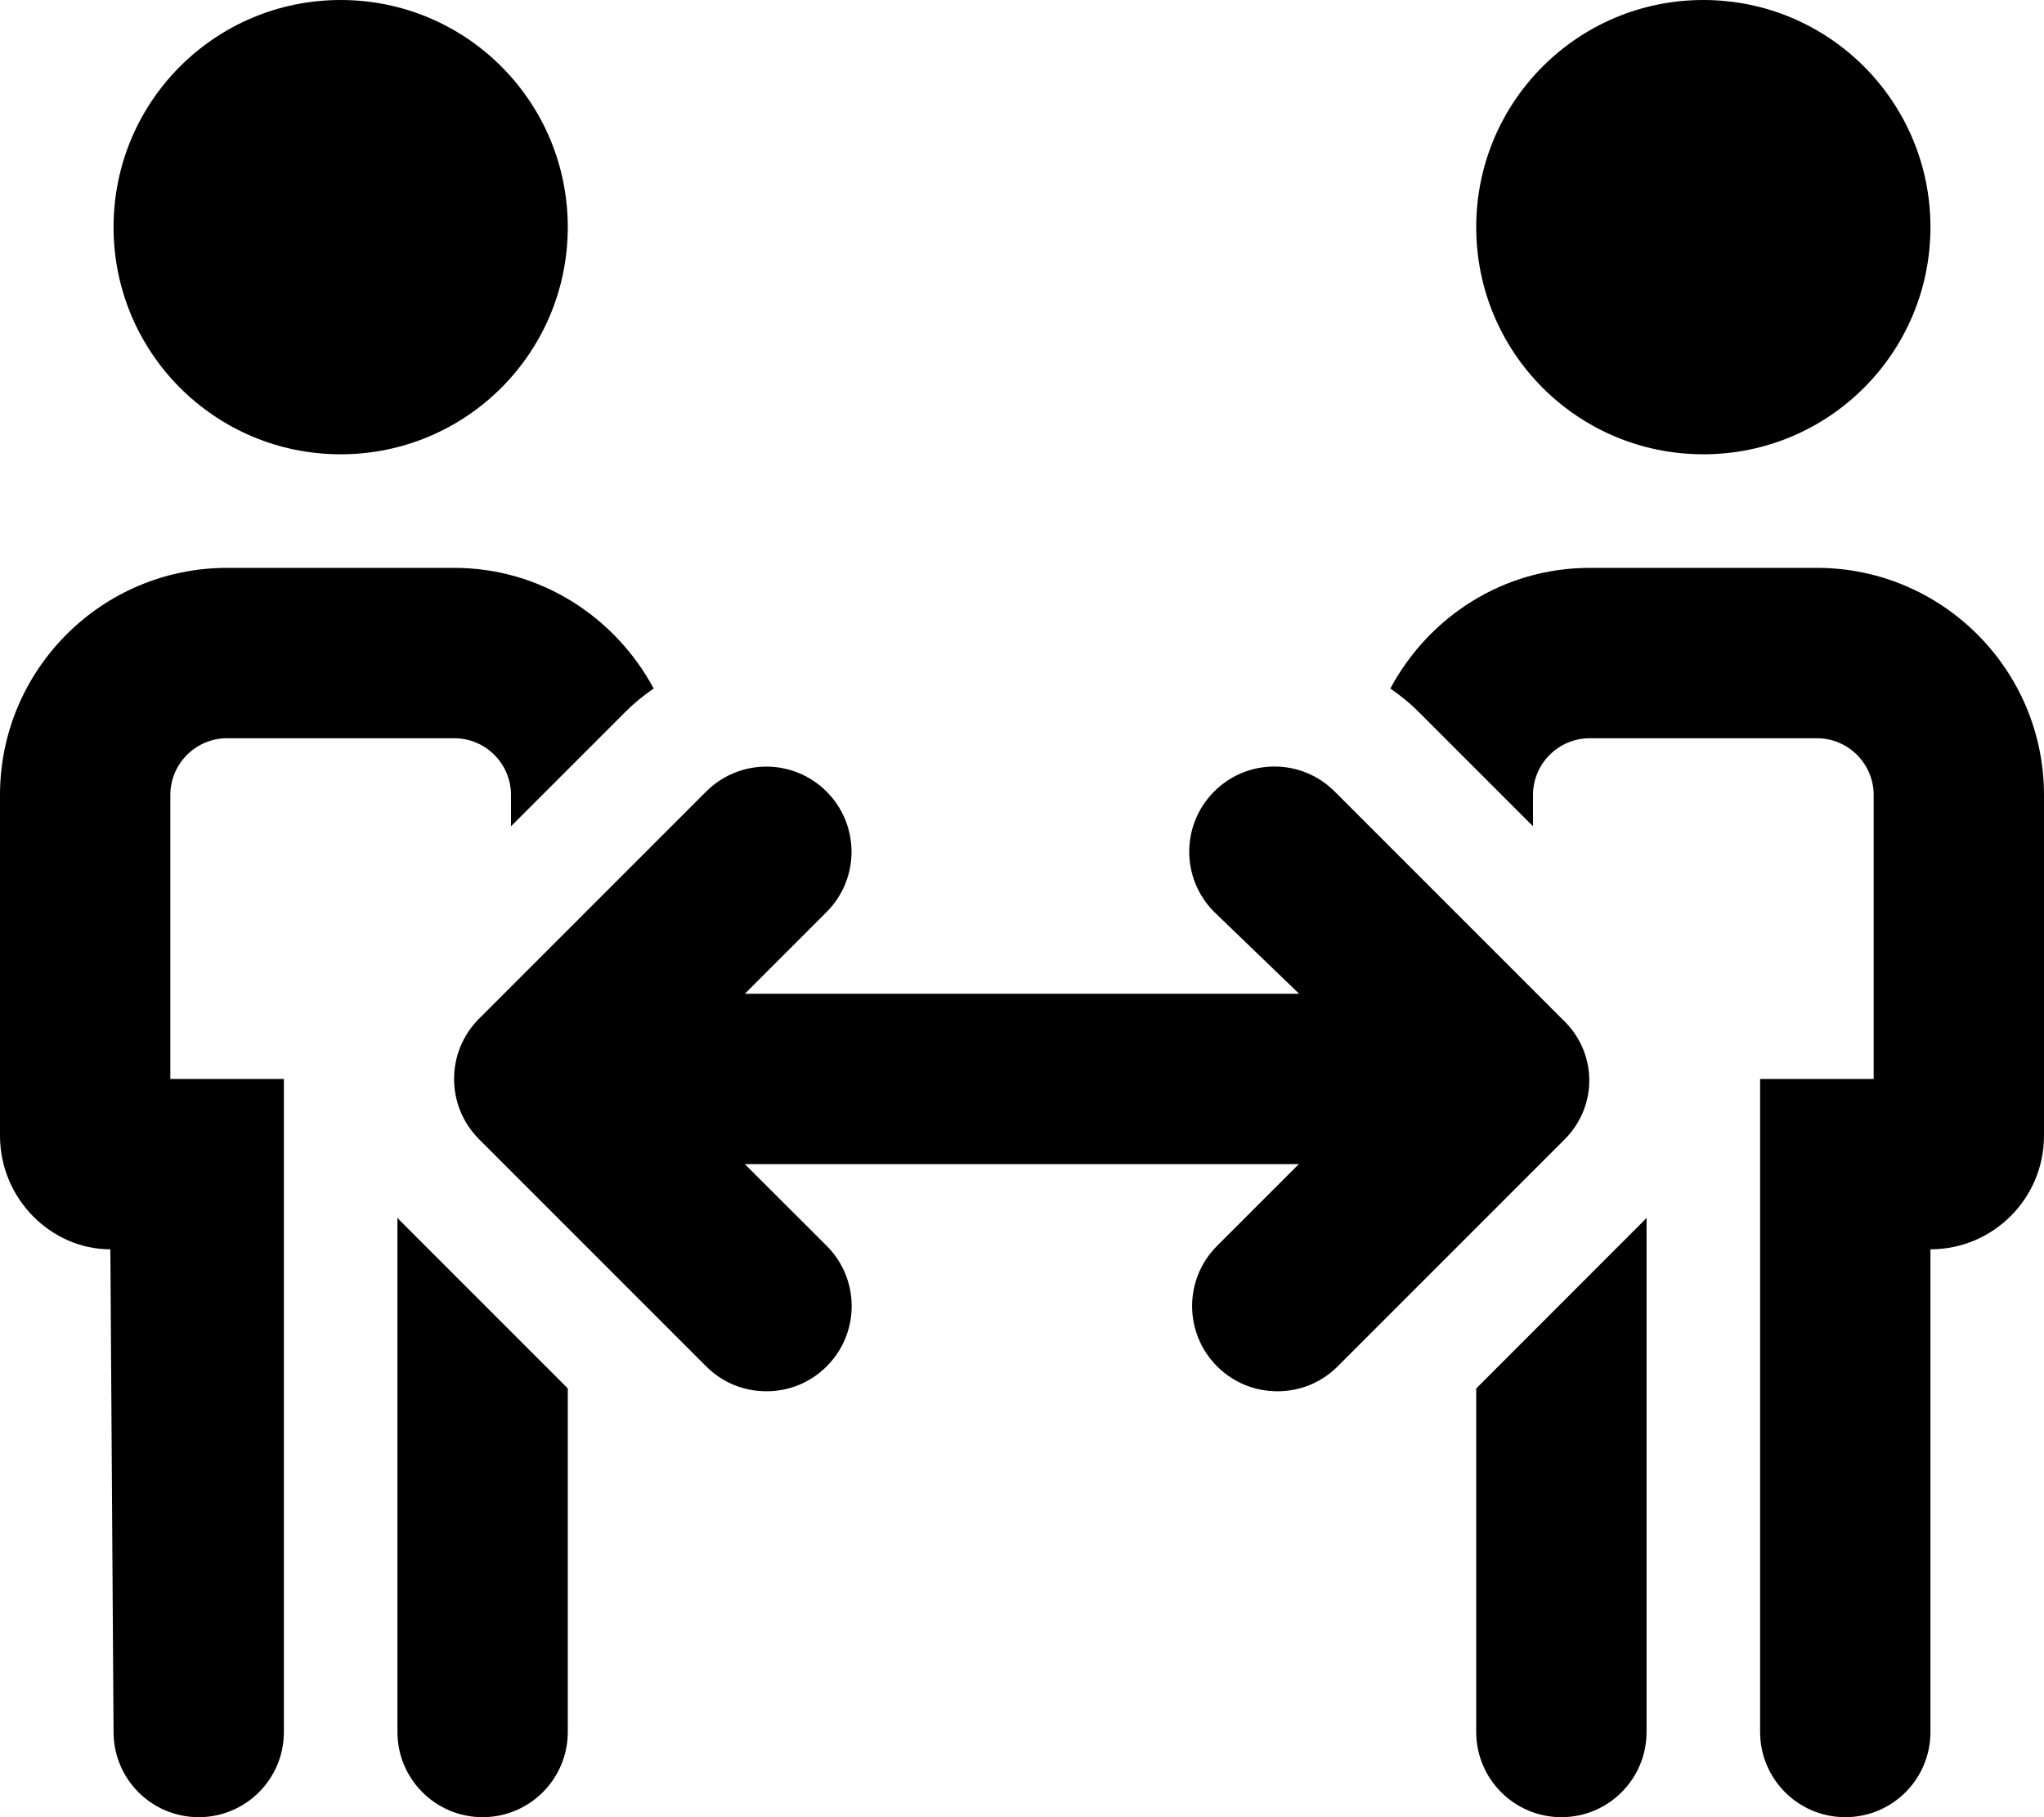 <svg xmlns="http://www.w3.org/2000/svg" viewBox="0 0 576 512"><!--! Font Awesome Pro 6.1.2 by @fontawesome - https://fontawesome.com License - https://fontawesome.com/license (Commercial License) Copyright 2022 Fonticons, Inc. --><path d="M112 343.1V488C112 501.3 122.8 512 136 512S160 501.3 160 488v-96.81l-47.59-47.59C112.3 343.4 112.2 343.3 112 343.1zM48 224c0-8.822 7.178-16 16-16h64c8.822 0 16 7.178 16 16v8.812l32.41-32.41c2.412-2.416 5.051-4.51 7.797-6.416C173.4 173.9 152.4 160 128 160H64C28.65 160 0 188.7 0 224v96c0 17.67 14.33 32 31.1 32L32 488C32 501.3 42.75 512 56 512s24-10.75 24-24V304h-32V224zM96 128c35.38 0 64-28.62 64-64S131.4 0 96 0S32 28.62 32 64S60.63 128 96 128zM480 128c35.38 0 64-28.62 64-64s-28.62-64-64-64s-64 28.62-64 64S444.6 128 480 128zM416 391.2V488c0 13.25 10.75 24 24 24s24-10.75 24-24v-144.9c-.15 .154-.254 .342-.406 .494L416 391.2zM512 160h-64c-24.44 0-45.42 13.86-56.2 33.99c2.746 1.906 5.385 4 7.797 6.416L432 232.8V224c0-8.822 7.178-16 16-16h64c8.822 0 16 7.178 16 16v80h-32v184c0 13.25 10.75 24 24 24S544 501.3 544 488V352c17.67 0 32-14.33 32-32V224C576 188.7 547.3 160 512 160zM440.1 287l-64-64c-9.375-9.375-24.56-9.375-33.94 0s-9.375 24.56 0 33.94L366.1 280H209.9l23.03-23.03c9.375-9.375 9.375-24.56 0-33.94s-24.56-9.375-33.94 0l-64 64c-9.375 9.375-9.375 24.56 0 33.94l64 64C203.7 389.7 209.8 392 216 392s12.28-2.344 16.97-7.031c9.375-9.375 9.375-24.56 0-33.94L209.9 328h156.1l-23.03 23.03c-9.375 9.375-9.375 24.56 0 33.94C347.7 389.7 353.8 392 360 392s12.28-2.344 16.97-7.031l64-64C450.3 311.6 450.3 296.4 440.1 287z"/></svg>